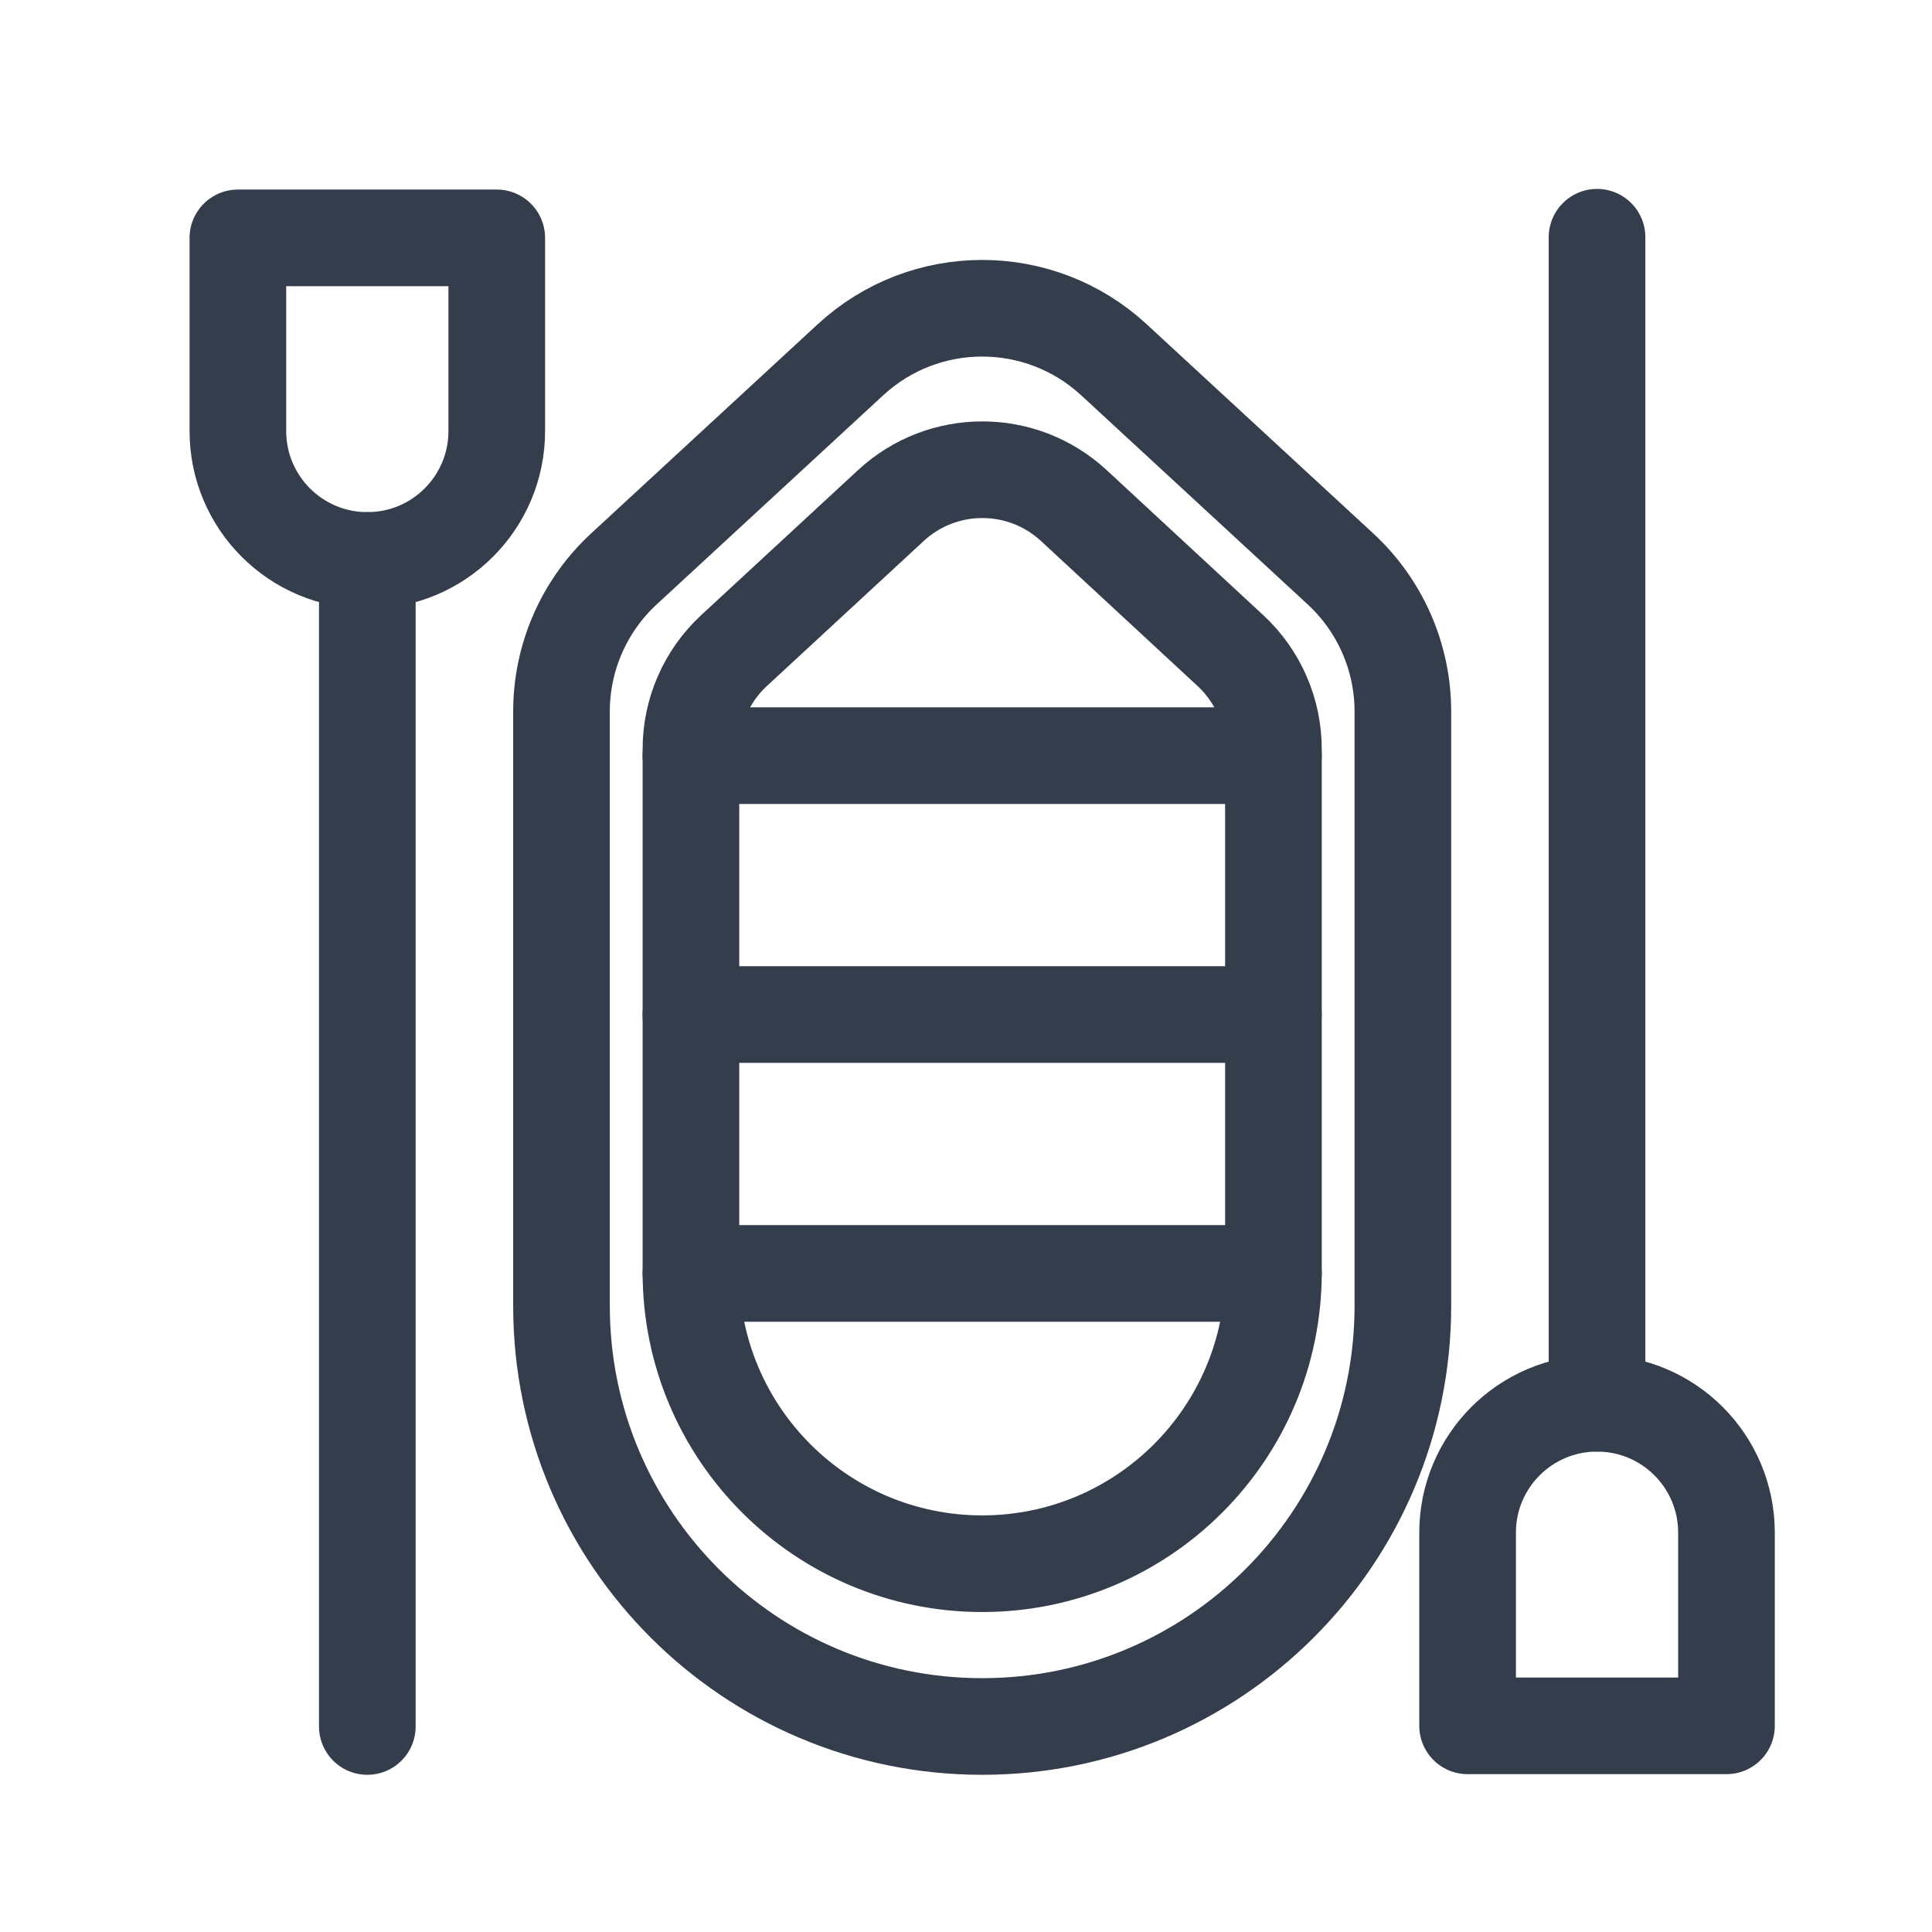 <svg id='Canoe_3_20' width='20' height='20' viewBox='0 0 20 20' xmlns='http://www.w3.org/2000/svg' xmlns:xlink='http://www.w3.org/1999/xlink'><rect width='20' height='20' stroke='none' fill='#000000' opacity='0'/>


<g transform="matrix(0.67 0 0 0.67 10 10)" >
<g style="" >
<g transform="matrix(1 0 0 1 0.25 -3.25)" >
<path style="stroke: rgb(51,61,76); stroke-width: 1.493; stroke-dasharray: none; stroke-linecap: round; stroke-dashoffset: 0; stroke-linejoin: round; stroke-miterlimit: 4; fill: none; fill-rule: nonzero; opacity: 1;" transform=" translate(-12, -8.5)" d="M 7.5 8.5 L 16.5 8.5" stroke-linecap="round" />
</g>
<g transform="matrix(1 0 0 1 0.25 0.75)" >
<path style="stroke: rgb(51,61,76); stroke-width: 1.493; stroke-dasharray: none; stroke-linecap: round; stroke-dashoffset: 0; stroke-linejoin: round; stroke-miterlimit: 4; fill: none; fill-rule: nonzero; opacity: 1;" transform=" translate(-12, -12.5)" d="M 7.5 12.5 L 16.5 12.5" stroke-linecap="round" />
</g>
<g transform="matrix(1 0 0 1 0.25 4.75)" >
<path style="stroke: rgb(51,61,76); stroke-width: 1.493; stroke-dasharray: none; stroke-linecap: round; stroke-dashoffset: 0; stroke-linejoin: round; stroke-miterlimit: 4; fill: none; fill-rule: nonzero; opacity: 1;" transform=" translate(-12, -16.5)" d="M 7.5 16.5 L 16.5 16.5" stroke-linecap="round" />
</g>
<g transform="matrix(1 0 0 1 9.75 9.25)" >
<path style="stroke: rgb(51,61,76); stroke-width: 1.493; stroke-dasharray: none; stroke-linecap: round; stroke-dashoffset: 0; stroke-linejoin: round; stroke-miterlimit: 4; fill: none; fill-rule: nonzero; opacity: 1;" transform=" translate(-21.5, -21.01)" d="M 19.5 20.516 C 19.5 19.411 20.395 18.516 21.5 18.516 C 22.605 18.516 23.5 19.411 23.5 20.516 L 23.5 23.5 L 19.5 23.5 Z" stroke-linecap="round" />
</g>
<g transform="matrix(1 0 0 1 9.75 -2.25)" >
<path style="stroke: rgb(51,61,76); stroke-width: 1.493; stroke-dasharray: none; stroke-linecap: round; stroke-dashoffset: 0; stroke-linejoin: round; stroke-miterlimit: 4; fill: none; fill-rule: nonzero; opacity: 1;" transform=" translate(-21.5, -9.51)" d="M 21.5 0.5 L 21.5 18.516" stroke-linecap="round" />
</g>
<g transform="matrix(1 0 0 1 -9.25 -8.76)" >
<path style="stroke: rgb(51,61,76); stroke-width: 1.493; stroke-dasharray: none; stroke-linecap: round; stroke-dashoffset: 0; stroke-linejoin: round; stroke-miterlimit: 4; fill: none; fill-rule: nonzero; opacity: 1;" transform=" translate(-2.5, -2.99)" d="M 4.5 3.484 C 4.5 4.589 3.605 5.484 2.5 5.484 C 1.395 5.484 0.5 4.589 0.5 3.484 L 0.5 0.5 L 4.5 0.5 Z" stroke-linecap="round" />
</g>
<g transform="matrix(1 0 0 1 -9.25 2.74)" >
<path style="stroke: rgb(51,61,76); stroke-width: 1.493; stroke-dasharray: none; stroke-linecap: round; stroke-dashoffset: 0; stroke-linejoin: round; stroke-miterlimit: 4; fill: none; fill-rule: nonzero; opacity: 1;" transform=" translate(-2.5, -14.49)" d="M 2.5 23.5 L 2.5 5.484" stroke-linecap="round" />
</g>
<g transform="matrix(1 0 0 1 0.25 0.79)" >
<path style="stroke: rgb(51,61,76); stroke-width: 1.493; stroke-dasharray: none; stroke-linecap: round; stroke-dashoffset: 0; stroke-linejoin: round; stroke-miterlimit: 4; fill: none; fill-rule: nonzero; opacity: 1;" transform=" translate(-12, -12.54)" d="M 5.5 7.814 C 5.501 6.978 5.851 6.181 6.465 5.614 L 9.965 2.383 C 11.114 1.322 12.886 1.322 14.035 2.383 L 17.535 5.614 C 18.149 6.181 18.499 6.978 18.5 7.814 L 18.5 17 C 18.5 20.59 15.59 23.5 12 23.5 C 8.41 23.5 5.5 20.59 5.5 17 Z" stroke-linecap="round" />
</g>
<g transform="matrix(1 0 0 1 0.25 0.78)" >
<path style="stroke: rgb(51,61,76); stroke-width: 1.493; stroke-dasharray: none; stroke-linecap: round; stroke-dashoffset: 0; stroke-linejoin: round; stroke-miterlimit: 4; fill: none; fill-rule: nonzero; opacity: 1;" transform=" translate(-12, -12.53)" d="M 7.5 8.41 C 7.497 7.829 7.738 7.274 8.163 6.879 L 10.59 4.635 C 11.387 3.898 12.618 3.898 13.415 4.635 L 15.838 6.879 C 16.263 7.274 16.503 7.829 16.5 8.41 L 16.5 16.485 C 16.5 18.97 14.485 20.985 12 20.985 C 9.515 20.985 7.5 18.97 7.5 16.485 Z" stroke-linecap="round" />
</g>
</g>
</g>
</svg>